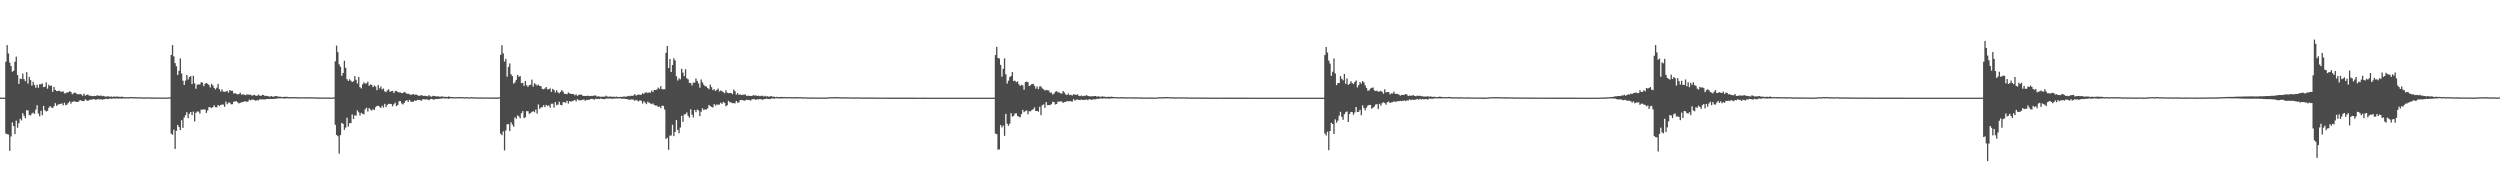 <?xml version="1.0" encoding="UTF-8"?>
<svg xmlns="http://www.w3.org/2000/svg" width="1920" height="150">
  <path d="M0 75.000h1v1.000H0zM1 75.000h1v1.000H1zM2 75.000h1v1.000H2zM3 75.000h1v1.000H3zM4 47.390h1v55.162H4zM5 34.600h1v68.490H5zM6 41.064h1v62.308H6zM7 48.086h1v67.787H7zM8 50.670h1v54.172H8zM9 55.100h1v38.946H9zM10 54.372h1v42.440H10zM11 47.393h1v55.568H11zM12 43.499h1v49.124H12zM13 57.524h1v40.572H13zM14 64.398h1v30.257H14zM15 60.386h1v30.850H15zM16 60.701h1v31.750H16zM17 56.514h1v30.410H17zM18 60.812h1v28.077H18zM19 62.373h1v28.380H19zM20 55.385h1v29.273H20zM21 64.190h1v20.592H21zM22 59.029h1v29.346H22zM23 61.491h1v27.161H23zM24 65.794h1v21.397H24zM25 62.752h1v23.776H25zM26 65.239h1v22.275H26zM27 67.397h1v16.775H27zM28 65.069h1v15.785H28zM29 67.379h1v19.800H29zM30 64.644h1v24.656H30zM31 64.741h1v20.346H31zM32 64.077h1v24.425H32zM33 66.930h1v14.389H33zM34 66.588h1v18.102H34zM35 63.272h1v22.388H35zM36 68.119h1v17.004H36zM37 65.091h1v17.662H37zM38 65.986h1v15.460H38zM39 65.760h1v16.763H39zM40 70.478h1v12.526H40zM41 66.751h1v14.760H41zM42 69.049h1v10.155H42zM43 69.961h1v11.346H43zM44 69.915h1v10.476H44zM45 69.605h1v10.421H45zM46 70.311h1v9.472H46zM47 70.453h1v8.962H47zM48 70.115h1v10.803H48zM49 71.721h1v7.058H49zM50 71.633h1v9.211H50zM51 70.916h1v9.401H51zM52 70.904h1v8.089H52zM53 70.051h1v7.755H53zM54 70.662h1v8.930H54zM55 72.421h1v5.791H55zM56 71.607h1v6.301H56zM57 71.010h1v6.888H57zM58 71.730h1v6.534H58zM59 72.297h1v5.978H59zM60 72.469h1v5.515H60zM61 72.104h1v4.820H61zM62 72.616h1v4.678H62zM63 73.517h1v4.093H63zM64 71.957h1v5.711H64zM65 73.474h1v2.823H65zM66 72.890h1v4.122H66zM67 72.546h1v4.980H67zM68 73.481h1v3.309H68zM69 73.487h1v3.075H69zM70 73.801h1v2.734H70zM71 73.830h1v2.293H71zM72 73.609h1v2.651H72zM73 73.764h1v2.872H73zM74 73.291h1v3.149H74zM75 73.356h1v2.657H75zM76 73.676h1v2.770H76zM77 73.286h1v2.840H77zM78 73.885h1v2.775H78zM79 73.627h1v2.628H79zM80 74.052h1v2.110H80zM81 74.243h1v1.513H81zM82 73.908h1v2.233H82zM83 74.035h1v1.956H83zM84 74.290h1v1.324H84zM85 74.163h1v1.699H85zM86 74.394h1v1.255H86zM87 74.026h1v1.566H87zM88 74.351h1v1.470H88zM89 74.126h1v1.392H89zM90 74.179h1v1.543H90zM91 74.330h1v1.352H91zM92 74.452h1v1.218H92zM93 74.133h1v1.569H93zM94 74.478h1v1.145H94zM95 74.561h1v1.000H95zM96 74.734h1v1.000H96zM97 74.595h1v1.000H97zM98 74.719h1v1.000H98zM99 74.569h1v1.000H99zM100 74.446h1v1.055H100zM101 74.525h1v1.000H101zM102 74.620h1v1.000H102zM103 74.620h1v1.000H103zM104 74.613h1v1.000H104zM105 74.726h1v1.000H105zM106 74.675h1v1.000H106zM107 74.663h1v1.000H107zM108 74.684h1v1.000H108zM109 74.755h1v1.000H109zM110 74.862h1v1.000H110zM111 74.759h1v1.000H111zM112 74.747h1v1.000H112zM113 74.811h1v1.000H113zM114 74.697h1v1.000H114zM115 74.871h1v1.000H115zM116 74.833h1v1.000H116zM117 74.863h1v1.000H117zM118 74.873h1v1.000H118zM119 74.881h1v1.000H119zM120 74.868h1v1.000H120zM121 74.790h1v1.000H121zM122 74.879h1v1.000H122zM123 74.859h1v1.000H123zM124 74.904h1v1.000H124zM125 74.877h1v1.000H125zM126 74.881h1v1.000H126zM127 74.908h1v1.000H127zM128 74.890h1v1.000H128zM129 74.830h1v1.000H129zM130 74.720h1v1.000H130zM131 42.176h1v60.454H131zM132 34.596h1v68.945H132zM133 43.238h1v56.355H133zM134 48.490h1v65.900H134zM135 50.874h1v49.587H135zM136 57.543h1v38.404H136zM137 54.337h1v43.254H137zM138 44.792h1v55.059H138zM139 56.433h1v35.891H139zM140 61.929h1v36.276H140zM141 65.206h1v25.058H141zM142 61.919h1v26.562H142zM143 57.525h1v28.654H143zM144 61.013h1v29.785H144zM145 59.015h1v28.334H145zM146 58.440h1v27.568H146zM147 64.604h1v23.894H147zM148 58.194h1v27.539H148zM149 63.955h1v29.327H149zM150 68.163h1v18.454H150zM151 65.016h1v20.589H151zM152 64.843h1v20.851H152zM153 64.933h1v22.294H153zM154 63.186h1v21.021H154zM155 63.451h1v20.796H155zM156 66.205h1v17.757H156zM157 64.399h1v19.723H157zM158 63.741h1v22.950H158zM159 64.300h1v20.534H159zM160 65.273h1v16.941H160zM161 67.141h1v15.364H161zM162 64.340h1v18.683H162zM163 65.592h1v16.684H163zM164 67.460h1v13.430H164zM165 68.664h1v13.717H165zM166 67.341h1v15.075H166zM167 64.433h1v16.160H167zM168 68.423h1v13.039H168zM169 70.233h1v10.390H169zM170 68.647h1v11.644H170zM171 70.329h1v10.017H171zM172 70.521h1v11.575H172zM173 70.368h1v7.666H173zM174 69.749h1v10.327H174zM175 71.118h1v7.782H175zM176 69.128h1v9.617H176zM177 69.798h1v10.319H177zM178 69.732h1v10.308H178zM179 71.785h1v6.349H179zM180 71.582h1v6.326H180zM181 72.014h1v5.702H181zM182 72.479h1v6.072H182zM183 72.234h1v7.210H183zM184 71.223h1v7.783H184zM185 72.759h1v5.805H185zM186 72.385h1v6.060H186zM187 72.721h1v5.198H187zM188 73.124h1v4.676H188zM189 72.567h1v5.592H189zM190 72.615h1v5.373H190zM191 72.739h1v3.768H191zM192 72.636h1v4.492H192zM193 73.518h1v2.907H193zM194 73.072h1v3.495H194zM195 72.878h1v4.070H195zM196 73.533h1v3.858H196zM197 73.560h1v3.307H197zM198 72.640h1v4.479H198zM199 73.432h1v2.758H199zM200 73.649h1v2.717H200zM201 72.841h1v3.513H201zM202 72.972h1v3.346H202zM203 73.767h1v2.613H203zM204 73.588h1v2.556H204zM205 73.762h1v2.254H205zM206 74.026h1v2.108H206zM207 74.182h1v1.678H207zM208 73.736h1v2.371H208zM209 74.303h1v1.721H209zM210 74.142h1v1.795H210zM211 73.852h1v1.958H211zM212 73.752h1v2.007H212zM213 74.228h1v1.355H213zM214 74.252h1v1.273H214zM215 74.277h1v1.302H215zM216 74.462h1v1.003H216zM217 74.503h1v1.000H217zM218 74.334h1v1.451H218zM219 74.327h1v1.195H219zM220 74.339h1v1.201H220zM221 74.563h1v1.000H221zM222 74.660h1v1.000H222zM223 74.615h1v1.000H223zM224 74.621h1v1.000H224zM225 74.504h1v1.000H225zM226 74.554h1v1.000H226zM227 74.604h1v1.000H227zM228 74.664h1v1.000H228zM229 74.608h1v1.000H229zM230 74.790h1v1.000H230zM231 74.613h1v1.000H231zM232 74.693h1v1.000H232zM233 74.627h1v1.000H233zM234 74.707h1v1.000H234zM235 74.653h1v1.000H235zM236 74.652h1v1.000H236zM237 74.675h1v1.000H237zM238 74.700h1v1.000H238zM239 74.756h1v1.000H239zM240 74.741h1v1.000H240zM241 74.733h1v1.000H241zM242 74.808h1v1.000H242zM243 74.772h1v1.000H243zM244 74.866h1v1.000H244zM245 74.825h1v1.000H245zM246 74.874h1v1.000H246zM247 74.851h1v1.000H247zM248 74.879h1v1.000H248zM249 74.879h1v1.000H249zM250 74.878h1v1.000H250zM251 74.879h1v1.000H251zM252 74.847h1v1.000H252zM253 74.877h1v1.000H253zM254 74.937h1v1.000H254zM255 74.889h1v1.000H255zM256 74.702h1v1.000H256zM257 47.029h1v48.821H257zM258 35.024h1v68.588H258zM259 40.035h1v64.560H259zM260 49.455h1v68.587H260zM261 51.227h1v52.565H261zM262 58.195h1v36.237H262zM263 56.082h1v39.094H263zM264 46.647h1v53.099H264zM265 52.095h1v45.897H265zM266 60.839h1v29.605H266zM267 62.084h1v35.190H267zM268 60.936h1v33.611H268zM269 61.969h1v32.631H269zM270 63.040h1v24.855H270zM271 62.353h1v29.023H271zM272 58.447h1v30.119H272zM273 61.263h1v27.594H273zM274 64.081h1v20.702H274zM275 59.098h1v27.190H275zM276 66.958h1v21.784H276zM277 67.880h1v18.734H277zM278 64.754h1v22.648H278zM279 63.184h1v24.648H279zM280 64.200h1v19.702H280zM281 63.995h1v18.758H281zM282 62.695h1v22.962H282zM283 65.902h1v17.072H283zM284 64.837h1v19.332H284zM285 65.163h1v19.770H285zM286 66.905h1v16.898H286zM287 65.671h1v18.931H287zM288 66.505h1v15.881H288zM289 69.275h1v12.153H289zM290 65.355h1v15.834H290zM291 67.883h1v14.072H291zM292 66.468h1v16.547H292zM293 68.708h1v12.536H293zM294 67.948h1v14.652H294zM295 70.184h1v9.594H295zM296 70.702h1v11.504H296zM297 69.317h1v11.204H297zM298 68.598h1v11.123H298zM299 70.500h1v9.286H299zM300 69.984h1v9.933H300zM301 69.858h1v11.785H301zM302 71.543h1v8.535H302zM303 69.968h1v8.821H303zM304 69.790h1v11.706H304zM305 70.670h1v9.981H305zM306 70.966h1v6.734H306zM307 71.008h1v6.673H307zM308 71.503h1v7.978H308zM309 71.433h1v8.810H309zM310 70.548h1v8.486H310zM311 71.107h1v6.401H311zM312 72.087h1v4.806H312zM313 71.876h1v6.387H313zM314 72.403h1v4.222H314zM315 72.880h1v5.206H315zM316 72.573h1v5.590H316zM317 72.241h1v5.877H317zM318 72.917h1v4.263H318zM319 72.516h1v4.954H319zM320 72.998h1v3.772H320zM321 73.556h1v3.204H321zM322 73.491h1v3.216H322zM323 73.058h1v4.429H323zM324 73.313h1v3.114H324zM325 73.708h1v2.389H325zM326 73.530h1v3.023H326zM327 73.760h1v2.400H327zM328 73.955h1v2.599H328zM329 73.076h1v3.802H329zM330 73.960h1v2.216H330zM331 74.256h1v1.692H331zM332 73.595h1v2.737H332zM333 73.763h1v2.740H333zM334 73.868h1v2.205H334zM335 74.114h1v1.919H335zM336 73.885h1v2.102H336zM337 74.242h1v1.651H337zM338 74.254h1v1.516H338zM339 73.931h1v1.665H339zM340 74.342h1v1.201H340zM341 74.287h1v1.338H341zM342 74.377h1v1.257H342zM343 74.446h1v1.138H343zM344 74.081h1v1.825H344zM345 74.304h1v1.196H345zM346 74.540h1v1.043H346zM347 74.471h1v1.030H347zM348 74.604h1v1.000H348zM349 74.634h1v1.000H349zM350 74.578h1v1.000H350zM351 74.565h1v1.000H351zM352 74.573h1v1.000H352zM353 74.492h1v1.046H353zM354 74.601h1v1.000H354zM355 74.525h1v1.000H355zM356 74.838h1v1.000H356zM357 74.572h1v1.000H357zM358 74.632h1v1.000H358zM359 74.795h1v1.000H359zM360 74.744h1v1.000H360zM361 74.596h1v1.000H361zM362 74.597h1v1.000H362zM363 74.739h1v1.000H363zM364 74.761h1v1.000H364zM365 74.800h1v1.000H365zM366 74.757h1v1.000H366zM367 74.837h1v1.000H367zM368 74.795h1v1.000H368zM369 74.817h1v1.000H369zM370 74.854h1v1.000H370zM371 74.829h1v1.000H371zM372 74.889h1v1.000H372zM373 74.792h1v1.000H373zM374 74.799h1v1.000H374zM375 74.885h1v1.000H375zM376 74.863h1v1.000H376zM377 74.899h1v1.000H377zM378 74.915h1v1.000H378zM379 74.876h1v1.000H379zM380 74.875h1v1.000H380zM381 74.911h1v1.000H381zM382 74.819h1v1.000H382zM383 74.697h1v1.000H383zM384 42.154h1v60.439H384zM385 34.728h1v69.090H385zM386 40.996h1v59.888H386zM387 47.257h1v68.299H387zM388 45.146h1v55.026H388zM389 58.866h1v36.551H389zM390 51.410h1v43.943H390zM391 48.706h1v52.003H391zM392 57.049h1v36.901H392zM393 58.400h1v37.289H393zM394 64.219h1v33.113H394zM395 63.246h1v26.851H395zM396 61.358h1v29.916H396zM397 57.607h1v31.038H397zM398 58.913h1v30.507H398zM399 58.458h1v32.381H399zM400 63.862h1v23.127H400zM401 63.571h1v21.784H401zM402 65.929h1v24.782H402zM403 62.146h1v27.900H403zM404 65.446h1v19.935H404zM405 66.711h1v18.705H405zM406 65.401h1v22.024H406zM407 65.096h1v21.786H407zM408 61.133h1v24.833H408zM409 66.519h1v18.836H409zM410 63.911h1v22.317H410zM411 64.815h1v19.384H411zM412 65.706h1v21.549H412zM413 64.956h1v15.252H413zM414 66.037h1v17.524H414zM415 66.178h1v16.361H415zM416 68.300h1v13.966H416zM417 68.615h1v12.164H417zM418 67.865h1v14.433H418zM419 66.810h1v13.723H419zM420 68.606h1v12.855H420zM421 68.528h1v12.298H421zM422 67.820h1v14.884H422zM423 70.596h1v9.082H423zM424 68.214h1v11.427H424zM425 69.177h1v13.448H425zM426 71.015h1v7.369H426zM427 69.259h1v11.524H427zM428 70.907h1v9.428H428zM429 71.685h1v6.466H429zM430 70.550h1v9.970H430zM431 69.271h1v11.625H431zM432 70.368h1v8.174H432zM433 72.039h1v6.411H433zM434 72.152h1v6.821H434zM435 72.336h1v5.069H435zM436 70.988h1v8.569H436zM437 71.665h1v5.997H437zM438 72.117h1v5.954H438zM439 72.121h1v5.604H439zM440 72.316h1v5.008H440zM441 73.223h1v3.532H441zM442 72.441h1v5.466H442zM443 73.637h1v2.537H443zM444 72.850h1v4.162H444zM445 72.599h1v4.479H445zM446 72.698h1v4.195H446zM447 73.424h1v3.135H447zM448 73.745h1v2.774H448zM449 73.613h1v3.803H449zM450 73.737h1v2.937H450zM451 73.426h1v3.344H451zM452 73.764h1v2.901H452zM453 73.693h1v2.405H453zM454 73.596h1v2.346H454zM455 73.628h1v2.526H455zM456 73.332h1v3.171H456zM457 73.311h1v2.530H457zM458 74.165h1v1.920H458zM459 73.935h1v1.956H459zM460 74.111h1v1.930H460zM461 74.340h1v1.290H461zM462 74.231h1v1.775H462zM463 74.234h1v1.916H463zM464 74.246h1v1.899H464zM465 73.478h1v2.210H465zM466 74.119h1v1.550H466zM467 74.282h1v1.422H467zM468 74.084h1v1.551H468zM469 74.224h1v1.585H469zM470 74.368h1v1.391H470zM471 74.231h1v1.494H471zM472 74.417h1v1.225H472zM473 74.211h1v1.408H473zM474 74.446h1v1.119H474zM475 74.475h1v1.114H475zM476 74.326h1v1.185H476zM477 74.479h1v1.476H477zM478 74.171h1v1.617H478zM479 74.153h1v1.677H479zM480 74.283h1v1.684H480zM481 74.046h1v1.985H481zM482 73.643h1v2.798H482zM483 73.914h1v2.663H483zM484 73.464h1v2.935H484zM485 73.685h1v2.764H485zM486 73.319h1v3.161H486zM487 72.319h1v5.132H487zM488 73.427h1v3.250H488zM489 72.839h1v4.425H489zM490 72.570h1v5.330H490zM491 72.869h1v4.110H491zM492 72.775h1v4.631H492zM493 71.625h1v7.947H493zM494 72.100h1v5.744H494zM495 71.109h1v7.724H495zM496 70.900h1v9.053H496zM497 71.480h1v6.600H497zM498 70.905h1v7.966H498zM499 71.221h1v8.237H499zM500 69.519h1v10.513H500zM501 70.684h1v8.717H501zM502 69.072h1v11.562H502zM503 69.156h1v11.891H503zM504 68.787h1v12.328H504zM505 67.267h1v14.928H505zM506 68.238h1v13.536H506zM507 66.167h1v16.937H507zM508 68.512h1v12.674H508zM509 68.583h1v12.722H509zM510 68.524h1v15.584H510zM511 40.627h1v66.016H511zM512 35.328h1v70.481H512zM513 52.283h1v62.787H513zM514 45.310h1v58.894H514zM515 55.326h1v48.703H515zM516 49.902h1v45.888H516zM517 44.818h1v59.716H517zM518 46.371h1v54.960H518zM519 58.544h1v33.678H519zM520 61.849h1v37.952H520zM521 60.173h1v42.190H521zM522 60.925h1v36.996H522zM523 52.798h1v36.212H523zM524 55.740h1v37.829H524zM525 58.465h1v29.538H525zM526 53.203h1v34.387H526zM527 60.167h1v26.230H527zM528 60.954h1v28.102H528zM529 63.632h1v26.763H529zM530 63.811h1v20.169H530zM531 65.571h1v22.469H531zM532 63.423h1v26.804H532zM533 63.513h1v20.959H533zM534 60.212h1v25.972H534zM535 62.176h1v21.974H535zM536 64.053h1v20.779H536zM537 67.328h1v21.875H537zM538 61.004h1v24.856H538zM539 63.209h1v19.914H539zM540 65.018h1v19.491H540zM541 66.222h1v17.772H541zM542 66.330h1v17.793H542zM543 67.532h1v15.741H543zM544 68.542h1v12.067H544zM545 64.952h1v16.534H545zM546 66.926h1v15.218H546zM547 69.204h1v13.355H547zM548 68.392h1v11.516H548zM549 69.891h1v11.283H549zM550 69.017h1v11.226H550zM551 68.015h1v12.441H551zM552 70.318h1v10.031H552zM553 69.487h1v9.414H553zM554 69.974h1v9.789H554zM555 70.751h1v7.568H555zM556 71.633h1v7.373H556zM557 69.381h1v12.227H557zM558 71.126h1v9.674H558zM559 71.633h1v5.857H559zM560 71.310h1v7.243H560zM561 71.400h1v7.171H561zM562 72.331h1v6.902H562zM563 68.743h1v10.519H563zM564 70.060h1v9.280H564zM565 72.641h1v4.868H565zM566 71.474h1v7.454H566zM567 72.865h1v5.690H567zM568 72.465h1v4.387H568zM569 72.995h1v3.928H569zM570 72.772h1v4.074H570zM571 72.649h1v4.783H571zM572 72.565h1v4.470H572zM573 73.737h1v2.857H573zM574 73.357h1v3.423H574zM575 73.606h1v3.258H575zM576 73.671h1v3.592H576zM577 73.694h1v2.640H577zM578 73.111h1v3.044H578zM579 73.295h1v2.848H579zM580 73.206h1v3.571H580zM581 73.714h1v2.445H581zM582 73.462h1v2.946H582zM583 73.866h1v2.224H583zM584 73.572h1v2.597H584zM585 73.521h1v3.104H585zM586 74.149h1v2.113H586zM587 73.532h1v2.596H587zM588 74.132h1v1.602H588zM589 73.877h1v2.089H589zM590 74.355h1v1.735H590zM591 73.907h1v2.214H591zM592 73.805h1v1.771H592zM593 74.291h1v1.368H593zM594 74.201h1v1.579H594zM595 74.589h1v1.000H595zM596 74.348h1v1.138H596zM597 74.622h1v1.000H597zM598 74.484h1v1.133H598zM599 74.477h1v1.105H599zM600 74.415h1v1.204H600zM601 74.557h1v1.000H601zM602 74.435h1v1.000H602zM603 74.604h1v1.000H603zM604 74.574h1v1.000H604zM605 74.535h1v1.000H605zM606 74.619h1v1.000H606zM607 74.576h1v1.000H607zM608 74.676h1v1.000H608zM609 74.618h1v1.000H609zM610 74.669h1v1.000H610zM611 74.500h1v1.000H611zM612 74.610h1v1.000H612zM613 74.598h1v1.000H613zM614 74.630h1v1.000H614zM615 74.535h1v1.000H615zM616 74.806h1v1.000H616zM617 74.739h1v1.000H617zM618 74.699h1v1.000H618zM619 74.782h1v1.000H619zM620 74.813h1v1.000H620zM621 74.838h1v1.000H621zM622 74.832h1v1.000H622zM623 74.812h1v1.000H623zM624 74.859h1v1.000H624zM625 74.830h1v1.000H625zM626 74.841h1v1.000H626zM627 74.914h1v1.000H627zM628 74.852h1v1.000H628zM629 74.881h1v1.000H629zM630 74.872h1v1.000H630zM631 74.924h1v1.000H631zM632 74.897h1v1.000H632zM633 74.855h1v1.000H633zM634 74.894h1v1.000H634zM635 74.871h1v1.000H635zM636 74.741h1v1.000H636zM637 74.563h1v1.000H637zM638 74.680h1v1.000H638zM639 74.628h1v1.000H639zM640 74.619h1v1.000H640zM641 74.559h1v1.000H641zM642 74.559h1v1.000H642zM643 74.615h1v1.000H643zM644 74.600h1v1.000H644zM645 74.722h1v1.000H645zM646 74.712h1v1.000H646zM647 74.730h1v1.000H647zM648 74.598h1v1.000H648zM649 74.767h1v1.000H649zM650 74.675h1v1.000H650zM651 74.781h1v1.000H651zM652 74.736h1v1.000H652zM653 74.799h1v1.000H653zM654 74.719h1v1.000H654zM655 74.859h1v1.000H655zM656 74.840h1v1.000H656zM657 74.827h1v1.000H657zM658 74.734h1v1.000H658zM659 74.777h1v1.000H659zM660 74.860h1v1.000H660zM661 74.872h1v1.000H661zM662 74.831h1v1.000H662zM663 74.875h1v1.000H663zM664 74.859h1v1.000H664zM665 74.863h1v1.000H665zM666 74.870h1v1.000H666zM667 74.859h1v1.000H667zM668 74.896h1v1.000H668zM669 74.862h1v1.000H669zM670 74.860h1v1.000H670zM671 74.894h1v1.000H671zM672 74.944h1v1.000H672zM673 74.913h1v1.000H673zM674 74.899h1v1.000H674zM675 74.938h1v1.000H675zM676 74.935h1v1.000H676zM677 74.936h1v1.000H677zM678 74.941h1v1.000H678zM679 74.901h1v1.000H679zM680 74.943h1v1.000H680zM681 74.929h1v1.000H681zM682 74.960h1v1.000H682zM683 74.956h1v1.000H683zM684 74.946h1v1.000H684zM685 74.968h1v1.000H685zM686 74.961h1v1.000H686zM687 74.965h1v1.000H687zM688 74.971h1v1.000H688zM689 74.966h1v1.000H689zM690 74.967h1v1.000H690zM691 74.960h1v1.000H691zM692 74.968h1v1.000H692zM693 74.954h1v1.000H693zM694 74.968h1v1.000H694zM695 74.973h1v1.000H695zM696 74.975h1v1.000H696zM697 74.972h1v1.000H697zM698 74.980h1v1.000H698zM699 74.976h1v1.000H699zM700 74.976h1v1.000H700zM701 74.981h1v1.000H701zM702 74.984h1v1.000H702zM703 74.985h1v1.000H703zM704 74.988h1v1.000H704zM705 74.984h1v1.000H705zM706 74.988h1v1.000H706zM707 74.990h1v1.000H707zM708 74.981h1v1.000H708zM709 74.981h1v1.000H709zM710 74.987h1v1.000H710zM711 74.984h1v1.000H711zM712 74.989h1v1.000H712zM713 74.989h1v1.000H713zM714 74.989h1v1.000H714zM715 74.993h1v1.000H715zM716 74.995h1v1.000H716zM717 74.992h1v1.000H717zM718 74.993h1v1.000H718zM719 74.995h1v1.000H719zM720 74.994h1v1.000H720zM721 74.989h1v1.000H721zM722 74.993h1v1.000H722zM723 74.990h1v1.000H723zM724 74.993h1v1.000H724zM725 74.994h1v1.000H725zM726 74.994h1v1.000H726zM727 74.994h1v1.000H727zM728 74.995h1v1.000H728zM729 74.995h1v1.000H729zM730 74.997h1v1.000H730zM731 74.996h1v1.000H731zM732 74.996h1v1.000H732zM733 74.997h1v1.000H733zM734 74.996h1v1.000H734zM735 74.995h1v1.000H735zM736 74.997h1v1.000H736zM737 74.996h1v1.000H737zM738 74.996h1v1.000H738zM739 74.996h1v1.000H739zM740 74.998h1v1.000H740zM741 74.997h1v1.000H741zM742 74.998h1v1.000H742zM743 74.998h1v1.000H743zM744 74.996h1v1.000H744zM745 74.998h1v1.000H745zM746 74.999h1v1.000H746zM747 74.998h1v1.000H747zM748 74.998h1v1.000H748zM749 74.999h1v1.000H749zM750 74.998h1v1.000H750zM751 74.999h1v1.000H751zM752 74.999h1v1.000H752zM753 74.999h1v1.000H753zM754 74.998h1v1.000H754zM755 74.998h1v1.000H755zM756 74.998h1v1.000H756zM757 74.999h1v1.000H757zM758 74.999h1v1.000H758zM759 74.999h1v1.000H759zM760 74.999h1v1.000H760zM761 74.999h1v1.000H761zM762 74.999h1v1.000H762zM763 74.999h1v1.000H763zM764 42.282h1v60.269H764zM765 36.011h1v67.055H765zM766 44.470h1v70.496H766zM767 44.969h1v69.764H767zM768 49.833h1v46.259H768zM769 58.887h1v38.999H769zM770 52.859h1v43.617H770zM771 44.823h1v59.524H771zM772 57.069h1v30.360H772zM773 64.142h1v30.884H773zM774 61.930h1v34.681H774zM775 59.181h1v35.813H775zM776 58.294h1v28.613H776zM777 55.328h1v34.213H777zM778 62.257h1v26.789H778zM779 61.890h1v25.371H779zM780 63.058h1v23.939H780zM781 62.532h1v26.534H781zM782 64.687h1v24.903H782zM783 65.965h1v24.194H783zM784 65.141h1v22.502H784zM785 65.646h1v18.731H785zM786 68.924h1v17.209H786zM787 63.077h1v22.215H787zM788 62.624h1v22.145H788zM789 63.170h1v24.579H789zM790 66.080h1v19.345H790zM791 65.424h1v20.075H791zM792 64.456h1v20.019H792zM793 64.431h1v19.496H793zM794 65.890h1v16.611H794zM795 68.114h1v17.124H795zM796 66.409h1v18.818H796zM797 68.448h1v17.303H797zM798 66.399h1v15.603H798zM799 66.314h1v22.097H799zM800 67.901h1v12.964H800zM801 68.564h1v11.630H801zM802 69.532h1v13.288H802zM803 68.995h1v9.420H803zM804 69.349h1v11.444H804zM805 69.518h1v11.176H805zM806 71.158h1v9.594H806zM807 71.065h1v8.887H807zM808 72.608h1v5.572H808zM809 71.869h1v6.589H809zM810 70.472h1v9.766H810zM811 70.047h1v9.862H811zM812 70.835h1v7.187H812zM813 70.973h1v7.209H813zM814 71.663h1v6.115H814zM815 71.908h1v6.120H815zM816 69.875h1v9.195H816zM817 71.017h1v7.301H817zM818 72.543h1v5.735H818zM819 72.956h1v4.494H819zM820 71.793h1v6.134H820zM821 73.061h1v4.501H821zM822 72.759h1v5.065H822zM823 73.345h1v4.715H823zM824 72.366h1v3.851H824zM825 72.672h1v4.619H825zM826 72.853h1v3.723H826zM827 72.503h1v3.896H827zM828 73.506h1v3.222H828zM829 73.827h1v3.062H829zM830 73.393h1v3.015H830zM831 73.856h1v2.963H831zM832 73.569h1v3.120H832zM833 73.574h1v3.079H833zM834 73.075h1v3.311H834zM835 73.613h1v3.329H835zM836 73.875h1v2.248H836zM837 74.019h1v2.348H837zM838 73.916h1v2.808H838zM839 73.943h1v2.259H839zM840 73.731h1v2.603H840zM841 73.707h1v2.545H841zM842 74.279h1v1.547H842zM843 73.941h1v2.070H843zM844 74.200h1v1.490H844zM845 74.359h1v1.253H845zM846 73.992h1v1.774H846zM847 74.179h1v1.449H847zM848 74.317h1v1.233H848zM849 74.412h1v1.251H849zM850 74.424h1v1.193H850zM851 74.228h1v1.572H851zM852 74.477h1v1.239H852zM853 74.176h1v1.380H853zM854 74.401h1v1.158H854zM855 74.492h1v1.000H855zM856 74.471h1v1.000H856zM857 74.614h1v1.000H857zM858 74.639h1v1.000H858zM859 74.685h1v1.000H859zM860 74.672h1v1.000H860zM861 74.519h1v1.000H861zM862 74.670h1v1.000H862zM863 74.643h1v1.000H863zM864 74.685h1v1.000H864zM865 74.766h1v1.000H865zM866 74.638h1v1.000H866zM867 74.743h1v1.000H867zM868 74.696h1v1.000H868zM869 74.676h1v1.000H869zM870 74.811h1v1.000H870zM871 74.708h1v1.000H871zM872 74.669h1v1.000H872zM873 74.729h1v1.000H873zM874 74.799h1v1.000H874zM875 74.823h1v1.000H875zM876 74.820h1v1.000H876zM877 74.803h1v1.000H877zM878 74.903h1v1.000H878zM879 74.870h1v1.000H879zM880 74.889h1v1.000H880zM881 74.887h1v1.000H881zM882 74.873h1v1.000H882zM883 74.872h1v1.000H883zM884 74.866h1v1.000H884zM885 74.905h1v1.000H885zM886 74.890h1v1.000H886zM887 74.898h1v1.000H887zM888 74.901h1v1.000H888zM889 74.707h1v1.000H889zM890 74.606h1v1.000H890zM891 74.662h1v1.000H891zM892 74.617h1v1.000H892zM893 74.656h1v1.000H893zM894 74.598h1v1.000H894zM895 74.506h1v1.000H895zM896 74.519h1v1.000H896zM897 74.576h1v1.000H897zM898 74.577h1v1.000H898zM899 74.747h1v1.000H899zM900 74.662h1v1.000H900zM901 74.649h1v1.000H901zM902 74.816h1v1.000H902zM903 74.834h1v1.000H903zM904 74.632h1v1.000H904zM905 74.699h1v1.000H905zM906 74.798h1v1.000H906zM907 74.719h1v1.000H907zM908 74.730h1v1.000H908zM909 74.797h1v1.000H909zM910 74.811h1v1.000H910zM911 74.709h1v1.000H911zM912 74.791h1v1.000H912zM913 74.889h1v1.000H913zM914 74.868h1v1.000H914zM915 74.822h1v1.000H915zM916 74.935h1v1.000H916zM917 74.888h1v1.000H917zM918 74.874h1v1.000H918zM919 74.923h1v1.000H919zM920 74.850h1v1.000H920zM921 74.841h1v1.000H921zM922 74.927h1v1.000H922zM923 74.901h1v1.000H923zM924 74.874h1v1.000H924zM925 74.910h1v1.000H925zM926 74.920h1v1.000H926zM927 74.908h1v1.000H927zM928 74.939h1v1.000H928zM929 74.942h1v1.000H929zM930 74.928h1v1.000H930zM931 74.935h1v1.000H931zM932 74.907h1v1.000H932zM933 74.938h1v1.000H933zM934 74.958h1v1.000H934zM935 74.959h1v1.000H935zM936 74.941h1v1.000H936zM937 74.949h1v1.000H937zM938 74.956h1v1.000H938zM939 74.960h1v1.000H939zM940 74.952h1v1.000H940zM941 74.966h1v1.000H941zM942 74.962h1v1.000H942zM943 74.970h1v1.000H943zM944 74.960h1v1.000H944zM945 74.968h1v1.000H945zM946 74.965h1v1.000H946zM947 74.984h1v1.000H947zM948 74.967h1v1.000H948zM949 74.976h1v1.000H949zM950 74.968h1v1.000H950zM951 74.983h1v1.000H951zM952 74.975h1v1.000H952zM953 74.973h1v1.000H953zM954 74.967h1v1.000H954zM955 74.967h1v1.000H955zM956 74.984h1v1.000H956zM957 74.979h1v1.000H957zM958 74.986h1v1.000H958zM959 74.984h1v1.000H959zM960 74.989h1v1.000H960zM961 74.984h1v1.000H961zM962 74.987h1v1.000H962zM963 74.980h1v1.000H963zM964 74.984h1v1.000H964zM965 74.987h1v1.000H965zM966 74.990h1v1.000H966zM967 74.991h1v1.000H967zM968 74.985h1v1.000H968zM969 74.987h1v1.000H969zM970 74.989h1v1.000H970zM971 74.995h1v1.000H971zM972 74.991h1v1.000H972zM973 74.992h1v1.000H973zM974 74.993h1v1.000H974zM975 74.995h1v1.000H975zM976 74.995h1v1.000H976zM977 74.994h1v1.000H977zM978 74.995h1v1.000H978zM979 74.995h1v1.000H979zM980 74.994h1v1.000H980zM981 74.996h1v1.000H981zM982 74.996h1v1.000H982zM983 74.996h1v1.000H983zM984 74.995h1v1.000H984zM985 74.996h1v1.000H985zM986 74.996h1v1.000H986zM987 74.996h1v1.000H987zM988 74.996h1v1.000H988zM989 74.997h1v1.000H989zM990 74.996h1v1.000H990zM991 74.997h1v1.000H991zM992 74.997h1v1.000H992zM993 74.998h1v1.000H993zM994 74.996h1v1.000H994zM995 74.998h1v1.000H995zM996 74.997h1v1.000H996zM997 74.998h1v1.000H997zM998 74.998h1v1.000H998zM999 74.997h1v1.000H999zM1000 74.998h1v1.000H1000zM1001 74.998h1v1.000H1001zM1002 74.998h1v1.000H1002zM1003 74.998h1v1.000H1003zM1004 74.999h1v1.000H1004zM1005 74.999h1v1.000H1005zM1006 74.998h1v1.000H1006zM1007 74.999h1v1.000H1007zM1008 74.998h1v1.000H1008zM1009 74.999h1v1.000H1009zM1010 74.999h1v1.000H1010zM1011 74.999h1v1.000H1011zM1012 74.999h1v1.000H1012zM1013 74.999h1v1.000H1013zM1014 74.999h1v1.000H1014zM1015 74.999h1v1.000H1015zM1016 74.999h1v1.000H1016zM1017 42.283h1v60.268H1017zM1018 36.101h1v67.927H1018zM1019 40.334h1v60.846H1019zM1020 46.516h1v68.826H1020zM1021 48.841h1v51.794H1021zM1022 58.278h1v36.047H1022zM1023 55.083h1v40.155H1023zM1024 44.891h1v58.044H1024zM1025 56.410h1v35.268H1025zM1026 65.458h1v28.738H1026zM1027 63.839h1v28.827H1027zM1028 63.699h1v25.184H1028zM1029 58.397h1v27.448H1029zM1030 60.490h1v29.276H1030zM1031 61.698h1v30.284H1031zM1032 56.832h1v30.966H1032zM1033 64.359h1v21.797H1033zM1034 60.258h1v25.358H1034zM1035 65.140h1v28.499H1035zM1036 64.371h1v23.243H1036zM1037 62.355h1v23.626H1037zM1038 63.782h1v22.369H1038zM1039 64.569h1v23.622H1039zM1040 62.944h1v23.416H1040zM1041 61.810h1v20.370H1041zM1042 67.122h1v18.929H1042zM1043 65.390h1v20.461H1043zM1044 63.002h1v21.397H1044zM1045 64.220h1v24.311H1045zM1046 62.273h1v18.678H1046zM1047 63.299h1v19.668H1047zM1048 65.595h1v19.206H1048zM1049 67.514h1v15.181H1049zM1050 69.674h1v11.419H1050zM1051 69.428h1v11.174H1051zM1052 68.055h1v12.541H1052zM1053 67.466h1v15.966H1053zM1054 67.165h1v15.550H1054zM1055 69.396h1v12.407H1055zM1056 69.935h1v10.338H1056zM1057 69.623h1v10.333H1057zM1058 70.460h1v13.348H1058zM1059 70.206h1v9.538H1059zM1060 69.747h1v11.373H1060zM1061 70.547h1v8.649H1061zM1062 71.972h1v6.477H1062zM1063 68.581h1v10.605H1063zM1064 70.931h1v9.496H1064zM1065 70.727h1v7.805H1065zM1066 70.674h1v7.370H1066zM1067 72.511h1v6.596H1067zM1068 71.710h1v6.918H1068zM1069 71.829h1v6.727H1069zM1070 70.357h1v7.459H1070zM1071 72.018h1v6.202H1071zM1072 72.113h1v5.851H1072zM1073 72.087h1v5.609H1073zM1074 72.804h1v4.933H1074zM1075 73.410h1v4.027H1075zM1076 72.859h1v4.863H1076zM1077 72.915h1v4.481H1077zM1078 72.846h1v4.294H1078zM1079 72.198h1v5.473H1079zM1080 72.560h1v4.469H1080zM1081 73.718h1v3.538H1081zM1082 73.400h1v2.898H1082zM1083 73.455h1v3.493H1083zM1084 73.436h1v3.030H1084zM1085 73.057h1v3.636H1085zM1086 73.722h1v2.922H1086zM1087 73.930h1v2.473H1087zM1088 73.409h1v2.589H1088zM1089 73.653h1v2.920H1089zM1090 73.496h1v2.324H1090zM1091 73.840h1v2.623H1091zM1092 74.035h1v1.956H1092zM1093 74.070h1v2.341H1093zM1094 74.213h1v1.848H1094zM1095 74.131h1v1.968H1095zM1096 73.877h1v2.742H1096zM1097 74.273h1v1.413H1097zM1098 74.053h1v1.783H1098zM1099 74.259h1v1.565H1099zM1100 74.421h1v1.462H1100zM1101 74.168h1v1.341H1101zM1102 74.558h1v1.032H1102zM1103 74.529h1v1.026H1103zM1104 74.507h1v1.011H1104zM1105 74.188h1v1.414H1105zM1106 74.303h1v1.279H1106zM1107 74.556h1v1.000H1107zM1108 74.484h1v1.000H1108zM1109 74.524h1v1.000H1109zM1110 74.580h1v1.000H1110zM1111 74.631h1v1.000H1111zM1112 74.449h1v1.000H1112zM1113 74.457h1v1.077H1113zM1114 74.616h1v1.000H1114zM1115 74.763h1v1.000H1115zM1116 74.665h1v1.000H1116zM1117 74.637h1v1.000H1117zM1118 74.689h1v1.000H1118zM1119 74.657h1v1.000H1119zM1120 74.818h1v1.000H1120zM1121 74.615h1v1.000H1121zM1122 74.693h1v1.000H1122zM1123 74.779h1v1.000H1123zM1124 74.779h1v1.000H1124zM1125 74.795h1v1.000H1125zM1126 74.752h1v1.000H1126zM1127 74.773h1v1.000H1127zM1128 74.778h1v1.000H1128zM1129 74.850h1v1.000H1129zM1130 74.841h1v1.000H1130zM1131 74.790h1v1.000H1131zM1132 74.880h1v1.000H1132zM1133 74.808h1v1.000H1133zM1134 74.882h1v1.000H1134zM1135 74.898h1v1.000H1135zM1136 74.829h1v1.000H1136zM1137 74.873h1v1.000H1137zM1138 74.929h1v1.000H1138zM1139 74.929h1v1.000H1139zM1140 74.917h1v1.000H1140zM1141 74.901h1v1.000H1141zM1142 74.849h1v1.000H1142zM1143 74.754h1v1.000H1143zM1144 74.574h1v1.000H1144zM1145 74.632h1v1.000H1145zM1146 74.631h1v1.000H1146zM1147 74.542h1v1.000H1147zM1148 74.603h1v1.000H1148zM1149 74.538h1v1.000H1149zM1150 74.609h1v1.000H1150zM1151 74.623h1v1.000H1151zM1152 74.690h1v1.000H1152zM1153 74.647h1v1.000H1153zM1154 74.665h1v1.000H1154zM1155 74.668h1v1.000H1155zM1156 74.771h1v1.000H1156zM1157 74.668h1v1.000H1157zM1158 74.710h1v1.000H1158zM1159 74.726h1v1.000H1159zM1160 74.796h1v1.000H1160zM1161 74.765h1v1.000H1161zM1162 74.818h1v1.000H1162zM1163 74.854h1v1.000H1163zM1164 74.795h1v1.000H1164zM1165 74.765h1v1.000H1165zM1166 74.881h1v1.000H1166zM1167 74.857h1v1.000H1167zM1168 74.840h1v1.000H1168zM1169 74.896h1v1.000H1169zM1170 74.868h1v1.000H1170zM1171 74.840h1v1.000H1171zM1172 74.888h1v1.000H1172zM1173 74.913h1v1.000H1173zM1174 74.906h1v1.000H1174zM1175 74.899h1v1.000H1175zM1176 74.856h1v1.000H1176zM1177 74.907h1v1.000H1177zM1178 74.903h1v1.000H1178zM1179 74.922h1v1.000H1179zM1180 74.897h1v1.000H1180zM1181 74.934h1v1.000H1181zM1182 74.936h1v1.000H1182zM1183 74.933h1v1.000H1183zM1184 74.935h1v1.000H1184zM1185 74.932h1v1.000H1185zM1186 74.938h1v1.000H1186zM1187 74.958h1v1.000H1187zM1188 74.944h1v1.000H1188zM1189 74.941h1v1.000H1189zM1190 74.953h1v1.000H1190zM1191 74.965h1v1.000H1191zM1192 74.957h1v1.000H1192zM1193 74.965h1v1.000H1193zM1194 74.973h1v1.000H1194zM1195 74.973h1v1.000H1195zM1196 74.976h1v1.000H1196zM1197 74.957h1v1.000H1197zM1198 74.966h1v1.000H1198zM1199 74.964h1v1.000H1199zM1200 74.980h1v1.000H1200zM1201 74.966h1v1.000H1201zM1202 74.973h1v1.000H1202zM1203 74.973h1v1.000H1203zM1204 74.972h1v1.000H1204zM1205 74.980h1v1.000H1205zM1206 74.967h1v1.000H1206zM1207 74.976h1v1.000H1207zM1208 74.978h1v1.000H1208zM1209 74.978h1v1.000H1209zM1210 74.979h1v1.000H1210zM1211 74.987h1v1.000H1211zM1212 74.985h1v1.000H1212zM1213 74.987h1v1.000H1213zM1214 74.986h1v1.000H1214zM1215 74.988h1v1.000H1215zM1216 74.984h1v1.000H1216zM1217 74.989h1v1.000H1217zM1218 74.988h1v1.000H1218zM1219 74.991h1v1.000H1219zM1220 74.991h1v1.000H1220zM1221 74.993h1v1.000H1221zM1222 74.990h1v1.000H1222zM1223 74.993h1v1.000H1223zM1224 74.991h1v1.000H1224zM1225 74.992h1v1.000H1225zM1226 74.991h1v1.000H1226zM1227 74.992h1v1.000H1227zM1228 74.906h1v1.000H1228zM1229 74.902h1v1.000H1229zM1230 74.886h1v1.000H1230zM1231 74.907h1v1.000H1231zM1232 74.805h1v1.000H1232zM1233 74.814h1v1.000H1233zM1234 74.705h1v1.000H1234zM1235 74.723h1v1.000H1235zM1236 74.531h1v1.017H1236zM1237 74.523h1v1.088H1237zM1238 74.408h1v1.171H1238zM1239 74.297h1v1.412H1239zM1240 73.940h1v1.760H1240zM1241 73.978h1v2.155H1241zM1242 73.703h1v2.649H1242zM1243 73.743h1v2.713H1243zM1244 73.782h1v2.464H1244zM1245 73.290h1v3.250H1245zM1246 73.365h1v3.714H1246zM1247 72.705h1v3.989H1247zM1248 73.537h1v3.169H1248zM1249 72.973h1v4.532H1249zM1250 72.397h1v4.838H1250zM1251 72.650h1v4.760H1251zM1252 71.852h1v5.966H1252zM1253 72.200h1v6.589H1253zM1254 71.549h1v6.315H1254zM1255 71.224h1v8.094H1255zM1256 71.031h1v7.813H1256zM1257 71.529h1v7.113H1257zM1258 71.444h1v7.150H1258zM1259 69.335h1v11.199H1259zM1260 70.623h1v9.060H1260zM1261 70.504h1v9.127H1261zM1262 69.251h1v11.036H1262zM1263 70.151h1v10.447H1263zM1264 67.526h1v14.138H1264zM1265 67.988h1v13.001H1265zM1266 67.541h1v16.150H1266zM1267 66.855h1v14.804H1267zM1268 68.840h1v12.429H1268zM1269 69.205h1v14.833H1269zM1270 42.815h1v61.737H1270zM1271 34.622h1v70.719H1271zM1272 40.241h1v65.282H1272zM1273 45.821h1v70.527H1273zM1274 44.953h1v57.898H1274zM1275 58.947h1v39.106H1275zM1276 47.941h1v53.717H1276zM1277 48.663h1v53.788H1277zM1278 45.230h1v45.962H1278zM1279 57.503h1v43.812H1279zM1280 59.780h1v38.068H1280zM1281 60.446h1v32.807H1281zM1282 61.158h1v27.158H1282zM1283 57.311h1v31.427H1283zM1284 60.610h1v30.051H1284zM1285 59.134h1v28.638H1285zM1286 60.016h1v27.096H1286zM1287 65.695h1v23.868H1287zM1288 59.985h1v29.315H1288zM1289 62.322h1v27.659H1289zM1290 64.937h1v27.361H1290zM1291 61.981h1v24.511H1291zM1292 65.207h1v25.408H1292zM1293 65.203h1v20.051H1293zM1294 61.006h1v24.476H1294zM1295 66.187h1v20.769H1295zM1296 63.141h1v24.108H1296zM1297 66.987h1v19.234H1297zM1298 63.567h1v24.868H1298zM1299 65.186h1v16.469H1299zM1300 63.192h1v21.696H1300zM1301 65.428h1v20.045H1301zM1302 65.894h1v16.505H1302zM1303 68.056h1v14.724H1303zM1304 68.774h1v12.388H1304zM1305 66.718h1v15.452H1305zM1306 67.286h1v16.308H1306zM1307 67.058h1v13.660H1307zM1308 67.708h1v12.141H1308zM1309 70.769h1v12.428H1309zM1310 69.255h1v10.558H1310zM1311 68.598h1v13.324H1311zM1312 69.219h1v10.244H1312zM1313 70.630h1v7.535H1313zM1314 71.139h1v9.660H1314zM1315 71.717h1v6.734H1315zM1316 70.354h1v9.804H1316zM1317 69.209h1v11.120H1317zM1318 71.406h1v7.374H1318zM1319 71.267h1v6.233H1319zM1320 70.755h1v8.289H1320zM1321 71.170h1v6.654H1321zM1322 71.429h1v7.896H1322zM1323 70.277h1v8.143H1323zM1324 72.122h1v6.806H1324zM1325 71.041h1v6.434H1325zM1326 71.389h1v6.130H1326zM1327 72.441h1v4.861H1327zM1328 72.346h1v5.290H1328zM1329 72.835h1v4.074H1329zM1330 73.114h1v4.211H1330zM1331 73.111h1v4.647H1331zM1332 72.122h1v4.653H1332zM1333 73.604h1v3.437H1333zM1334 73.716h1v2.574H1334zM1335 73.290h1v3.429H1335zM1336 73.381h1v3.286H1336zM1337 73.349h1v4.183H1337zM1338 73.452h1v3.118H1338zM1339 73.074h1v3.659H1339zM1340 73.405h1v3.852H1340zM1341 73.581h1v2.668H1341zM1342 73.762h1v2.750H1342zM1343 73.920h1v1.984H1343zM1344 74.080h1v2.015H1344zM1345 73.166h1v3.114H1345zM1346 73.562h1v2.949H1346zM1347 74.099h1v1.740H1347zM1348 74.052h1v2.169H1348zM1349 73.985h1v2.245H1349zM1350 73.922h1v1.876H1350zM1351 73.725h1v1.843H1351zM1352 74.313h1v1.607H1352zM1353 74.209h1v1.295H1353zM1354 74.258h1v1.239H1354zM1355 74.499h1v1.000H1355zM1356 74.314h1v1.434H1356zM1357 74.344h1v1.309H1357zM1358 74.490h1v1.097H1358zM1359 73.992h1v1.667H1359zM1360 74.613h1v1.000H1360zM1361 74.523h1v1.000H1361zM1362 74.579h1v1.000H1362zM1363 74.543h1v1.000H1363zM1364 74.562h1v1.081H1364zM1365 74.621h1v1.000H1365zM1366 74.517h1v1.000H1366zM1367 74.708h1v1.000H1367zM1368 74.577h1v1.000H1368zM1369 74.643h1v1.000H1369zM1370 74.603h1v1.000H1370zM1371 74.706h1v1.000H1371zM1372 74.719h1v1.000H1372zM1373 74.673h1v1.000H1373zM1374 74.635h1v1.000H1374zM1375 74.748h1v1.000H1375zM1376 74.869h1v1.000H1376zM1377 74.805h1v1.000H1377zM1378 74.810h1v1.000H1378zM1379 74.717h1v1.000H1379zM1380 74.844h1v1.000H1380zM1381 74.859h1v1.000H1381zM1382 74.775h1v1.000H1382zM1383 74.864h1v1.000H1383zM1384 74.860h1v1.000H1384zM1385 74.848h1v1.000H1385zM1386 74.845h1v1.000H1386zM1387 74.862h1v1.000H1387zM1388 74.885h1v1.000H1388zM1389 74.874h1v1.000H1389zM1390 74.907h1v1.000H1390zM1391 74.936h1v1.000H1391zM1392 74.909h1v1.000H1392zM1393 74.883h1v1.000H1393zM1394 74.902h1v1.000H1394zM1395 74.812h1v1.000H1395zM1396 74.684h1v1.000H1396zM1397 74.609h1v1.000H1397zM1398 74.598h1v1.000H1398zM1399 74.733h1v1.000H1399zM1400 74.462h1v1.000H1400zM1401 74.665h1v1.000H1401zM1402 74.479h1v1.000H1402zM1403 74.508h1v1.000H1403zM1404 74.624h1v1.000H1404zM1405 74.666h1v1.000H1405zM1406 74.664h1v1.000H1406zM1407 74.714h1v1.000H1407zM1408 74.747h1v1.000H1408zM1409 74.749h1v1.000H1409zM1410 74.646h1v1.000H1410zM1411 74.624h1v1.000H1411zM1412 74.757h1v1.000H1412zM1413 74.812h1v1.000H1413zM1414 74.771h1v1.000H1414zM1415 74.803h1v1.000H1415zM1416 74.803h1v1.000H1416zM1417 74.772h1v1.000H1417zM1418 74.788h1v1.000H1418zM1419 74.803h1v1.000H1419zM1420 74.878h1v1.000H1420zM1421 74.803h1v1.000H1421zM1422 74.862h1v1.000H1422zM1423 74.860h1v1.000H1423zM1424 74.900h1v1.000H1424zM1425 74.906h1v1.000H1425zM1426 74.911h1v1.000H1426zM1427 74.881h1v1.000H1427zM1428 74.882h1v1.000H1428zM1429 74.909h1v1.000H1429zM1430 74.905h1v1.000H1430zM1431 74.882h1v1.000H1431zM1432 74.917h1v1.000H1432zM1433 74.892h1v1.000H1433zM1434 74.924h1v1.000H1434zM1435 74.921h1v1.000H1435zM1436 74.956h1v1.000H1436zM1437 74.943h1v1.000H1437zM1438 74.921h1v1.000H1438zM1439 74.950h1v1.000H1439zM1440 74.951h1v1.000H1440zM1441 74.946h1v1.000H1441zM1442 74.949h1v1.000H1442zM1443 74.958h1v1.000H1443zM1444 74.960h1v1.000H1444zM1445 74.954h1v1.000H1445zM1446 74.965h1v1.000H1446zM1447 74.951h1v1.000H1447zM1448 74.973h1v1.000H1448zM1449 74.976h1v1.000H1449zM1450 74.963h1v1.000H1450zM1451 74.960h1v1.000H1451zM1452 74.971h1v1.000H1452zM1453 74.970h1v1.000H1453zM1454 74.970h1v1.000H1454zM1455 74.971h1v1.000H1455zM1456 74.970h1v1.000H1456zM1457 74.982h1v1.000H1457zM1458 74.970h1v1.000H1458zM1459 74.967h1v1.000H1459zM1460 74.980h1v1.000H1460zM1461 74.973h1v1.000H1461zM1462 74.984h1v1.000H1462zM1463 74.984h1v1.000H1463zM1464 74.987h1v1.000H1464zM1465 74.980h1v1.000H1465zM1466 74.984h1v1.000H1466zM1467 74.984h1v1.000H1467zM1468 74.985h1v1.000H1468zM1469 74.980h1v1.000H1469zM1470 74.989h1v1.000H1470zM1471 74.992h1v1.000H1471zM1472 74.990h1v1.000H1472zM1473 74.990h1v1.000H1473zM1474 74.986h1v1.000H1474zM1475 74.989h1v1.000H1475zM1476 74.988h1v1.000H1476zM1477 74.993h1v1.000H1477zM1478 74.991h1v1.000H1478zM1479 74.991h1v1.000H1479zM1480 74.991h1v1.000H1480zM1481 74.994h1v1.000H1481zM1482 74.990h1v1.000H1482zM1483 74.991h1v1.000H1483zM1484 74.992h1v1.000H1484zM1485 74.995h1v1.000H1485zM1486 74.991h1v1.000H1486zM1487 74.995h1v1.000H1487zM1488 74.994h1v1.000H1488zM1489 74.995h1v1.000H1489zM1490 74.995h1v1.000H1490zM1491 74.996h1v1.000H1491zM1492 74.998h1v1.000H1492zM1493 74.996h1v1.000H1493zM1494 74.996h1v1.000H1494zM1495 74.997h1v1.000H1495zM1496 74.997h1v1.000H1496zM1497 74.996h1v1.000H1497zM1498 74.998h1v1.000H1498zM1499 74.995h1v1.000H1499zM1500 74.996h1v1.000H1500zM1501 74.998h1v1.000H1501zM1502 74.997h1v1.000H1502zM1503 74.997h1v1.000H1503zM1504 74.997h1v1.000H1504zM1505 74.998h1v1.000H1505zM1506 74.998h1v1.000H1506zM1507 74.998h1v1.000H1507zM1508 74.998h1v1.000H1508zM1509 74.998h1v1.000H1509zM1510 74.999h1v1.000H1510zM1511 74.999h1v1.000H1511zM1512 74.998h1v1.000H1512zM1513 74.998h1v1.000H1513zM1514 74.999h1v1.000H1514zM1515 74.999h1v1.000H1515zM1516 74.999h1v1.000H1516zM1517 74.999h1v1.000H1517zM1518 74.999h1v1.000H1518zM1519 74.999h1v1.000H1519zM1520 74.999h1v1.000H1520zM1521 74.999h1v1.000H1521zM1522 74.999h1v1.000H1522zM1523 47.389h1v57.861H1523zM1524 31.457h1v73.277H1524zM1525 36.827h1v73.349H1525zM1526 42.630h1v81.067H1526zM1527 46.348h1v63.872H1527zM1528 50.668h1v46.108H1528zM1529 54.245h1v43.918H1529zM1530 39.953h1v64.012H1530zM1531 45.268h1v53.803H1531zM1532 54.561h1v49.302H1532zM1533 59.873h1v46.654H1533zM1534 58.687h1v43.063H1534zM1535 55.085h1v37.624H1535zM1536 58.954h1v32.023H1536zM1537 58.574h1v39.526H1537zM1538 57.989h1v33.464H1538zM1539 58.269h1v32.661H1539zM1540 63.994h1v23.130H1540zM1541 60.745h1v28.656H1541zM1542 64.527h1v24.362H1542zM1543 63.833h1v23.541H1543zM1544 61.837h1v27.224H1544zM1545 63.742h1v26.899H1545zM1546 64.612h1v22.326H1546zM1547 59.153h1v29.250H1547zM1548 65.954h1v18.401H1548zM1549 66.491h1v19.316H1549zM1550 63.507h1v22.570H1550zM1551 64.561h1v21.211H1551zM1552 63.492h1v21.525H1552zM1553 68.124h1v14.876H1553zM1554 65.941h1v17.939H1554zM1555 68.177h1v15.392H1555zM1556 68.163h1v15.331H1556zM1557 66.390h1v14.547H1557zM1558 66.791h1v15.837H1558zM1559 65.673h1v18.218H1559zM1560 66.708h1v17.343H1560zM1561 68.356h1v12.937H1561zM1562 68.993h1v13.279H1562zM1563 68.311h1v13.229H1563zM1564 70.799h1v12.388H1564zM1565 70.409h1v9.093H1565zM1566 70.200h1v8.770H1566zM1567 69.490h1v12.601H1567zM1568 70.259h1v9.176H1568zM1569 70.339h1v9.694H1569zM1570 68.498h1v11.970H1570zM1571 70.301h1v11.198H1571zM1572 71.606h1v6.892H1572zM1573 71.517h1v6.404H1573zM1574 71.915h1v5.584H1574zM1575 71.431h1v6.913H1575zM1576 71.251h1v8.074H1576zM1577 71.639h1v6.741H1577zM1578 72.672h1v4.461H1578zM1579 72.323h1v6.206H1579zM1580 72.892h1v3.982H1580zM1581 73.034h1v4.737H1581zM1582 73.137h1v3.988H1582zM1583 72.166h1v4.918H1583zM1584 72.418h1v4.422H1584zM1585 72.908h1v4.357H1585zM1586 73.717h1v2.837H1586zM1587 73.499h1v2.902H1587zM1588 73.900h1v2.967H1588zM1589 73.506h1v3.808H1589zM1590 73.102h1v3.076H1590zM1591 72.935h1v4.306H1591zM1592 72.874h1v3.952H1592zM1593 74.060h1v2.029H1593zM1594 73.873h1v2.689H1594zM1595 73.763h1v2.491H1595zM1596 73.653h1v3.040H1596zM1597 73.894h1v2.468H1597zM1598 73.714h1v2.366H1598zM1599 73.893h1v2.109H1599zM1600 74.260h1v1.878H1600zM1601 74.100h1v1.787H1601zM1602 74.123h1v1.706H1602zM1603 74.071h1v1.793H1603zM1604 74.171h1v1.367H1604zM1605 74.509h1v1.255H1605zM1606 74.168h1v1.593H1606zM1607 74.416h1v1.258H1607zM1608 74.372h1v1.113H1608zM1609 74.330h1v1.369H1609zM1610 74.211h1v1.403H1610zM1611 74.296h1v1.559H1611zM1612 74.303h1v1.354H1612zM1613 74.338h1v1.332H1613zM1614 74.327h1v1.170H1614zM1615 74.564h1v1.000H1615zM1616 74.720h1v1.000H1616zM1617 74.500h1v1.000H1617zM1618 74.598h1v1.000H1618zM1619 74.682h1v1.000H1619zM1620 74.657h1v1.000H1620zM1621 74.589h1v1.000H1621zM1622 74.604h1v1.000H1622zM1623 74.657h1v1.000H1623zM1624 74.604h1v1.000H1624zM1625 74.674h1v1.000H1625zM1626 74.613h1v1.000H1626zM1627 74.619h1v1.000H1627zM1628 74.642h1v1.000H1628zM1629 74.814h1v1.000H1629zM1630 74.820h1v1.000H1630zM1631 74.780h1v1.000H1631zM1632 74.798h1v1.000H1632zM1633 74.806h1v1.000H1633zM1634 74.813h1v1.000H1634zM1635 74.853h1v1.000H1635zM1636 74.777h1v1.000H1636zM1637 74.891h1v1.000H1637zM1638 74.861h1v1.000H1638zM1639 74.836h1v1.000H1639zM1640 74.913h1v1.000H1640zM1641 74.857h1v1.000H1641zM1642 74.847h1v1.000H1642zM1643 74.830h1v1.000H1643zM1644 74.881h1v1.000H1644zM1645 74.918h1v1.000H1645zM1646 74.926h1v1.000H1646zM1647 74.894h1v1.000H1647zM1648 74.865h1v1.000H1648zM1649 74.753h1v1.000H1649zM1650 74.605h1v1.000H1650zM1651 74.643h1v1.000H1651zM1652 74.638h1v1.000H1652zM1653 74.530h1v1.000H1653zM1654 74.710h1v1.000H1654zM1655 74.547h1v1.000H1655zM1656 74.534h1v1.000H1656zM1657 74.554h1v1.000H1657zM1658 74.734h1v1.000H1658zM1659 74.699h1v1.000H1659zM1660 74.643h1v1.000H1660zM1661 74.712h1v1.000H1661zM1662 74.829h1v1.000H1662zM1663 74.688h1v1.000H1663zM1664 74.783h1v1.000H1664zM1665 74.834h1v1.000H1665zM1666 74.825h1v1.000H1666zM1667 74.694h1v1.000H1667zM1668 74.837h1v1.000H1668zM1669 74.823h1v1.000H1669zM1670 74.791h1v1.000H1670zM1671 74.806h1v1.000H1671zM1672 74.717h1v1.000H1672zM1673 74.856h1v1.000H1673zM1674 74.854h1v1.000H1674zM1675 74.897h1v1.000H1675zM1676 74.899h1v1.000H1676zM1677 74.850h1v1.000H1677zM1678 74.906h1v1.000H1678zM1679 74.862h1v1.000H1679zM1680 74.829h1v1.000H1680zM1681 74.883h1v1.000H1681zM1682 74.892h1v1.000H1682zM1683 74.895h1v1.000H1683zM1684 74.886h1v1.000H1684zM1685 74.914h1v1.000H1685zM1686 74.921h1v1.000H1686zM1687 74.904h1v1.000H1687zM1688 74.903h1v1.000H1688zM1689 74.903h1v1.000H1689zM1690 74.909h1v1.000H1690zM1691 74.853h1v1.000H1691zM1692 74.892h1v1.000H1692zM1693 74.859h1v1.000H1693zM1694 74.834h1v1.000H1694zM1695 74.815h1v1.000H1695zM1696 74.805h1v1.000H1696zM1697 74.810h1v1.000H1697zM1698 74.839h1v1.000H1698zM1699 74.817h1v1.000H1699zM1700 74.789h1v1.000H1700zM1701 74.766h1v1.000H1701zM1702 74.767h1v1.000H1702zM1703 74.702h1v1.000H1703zM1704 74.720h1v1.000H1704zM1705 74.650h1v1.000H1705zM1706 74.617h1v1.000H1706zM1707 74.584h1v1.000H1707zM1708 74.572h1v1.000H1708zM1709 74.518h1v1.000H1709zM1710 74.409h1v1.041H1710zM1711 74.426h1v1.042H1711zM1712 74.370h1v1.143H1712zM1713 74.381h1v1.186H1713zM1714 74.424h1v1.221H1714zM1715 74.336h1v1.188H1715zM1716 74.305h1v1.284H1716zM1717 74.231h1v1.352H1717zM1718 74.236h1v1.318H1718zM1719 74.190h1v1.438H1719zM1720 74.203h1v1.408H1720zM1721 74.165h1v1.617H1721zM1722 74.182h1v1.532H1722zM1723 74.009h1v1.749H1723zM1724 74.087h1v1.719H1724zM1725 74.087h1v1.626H1725zM1726 74.028h1v1.869H1726zM1727 74.062h1v1.706H1727zM1728 73.994h1v1.866H1728zM1729 74.002h1v1.790H1729zM1730 74.015h1v1.801H1730zM1731 74.107h1v1.649H1731zM1732 74.025h1v1.732H1732zM1733 74.011h1v1.832H1733zM1734 74.110h1v1.690H1734zM1735 73.886h1v1.974H1735zM1736 73.918h1v2.000H1736zM1737 73.961h1v1.950H1737zM1738 73.865h1v2.158H1738zM1739 73.865h1v2.242H1739zM1740 73.714h1v2.448H1740zM1741 73.804h1v2.315H1741zM1742 73.695h1v2.449H1742zM1743 73.785h1v2.397H1743zM1744 73.512h1v2.651H1744zM1745 73.548h1v2.808H1745zM1746 73.589h1v2.737H1746zM1747 73.373h1v3.067H1747zM1748 73.238h1v3.566H1748zM1749 73.127h1v3.870H1749zM1750 72.974h1v3.985H1750zM1751 73.029h1v3.661H1751zM1752 72.888h1v3.719H1752zM1753 72.977h1v3.733H1753zM1754 72.540h1v4.512H1754zM1755 72.609h1v4.909H1755zM1756 72.425h1v5.003H1756zM1757 72.668h1v4.650H1757zM1758 72.380h1v5.131H1758zM1759 72.322h1v4.980H1759zM1760 72.229h1v5.279H1760zM1761 72.500h1v4.900H1761zM1762 72.315h1v5.437H1762zM1763 72.145h1v5.670H1763zM1764 72.168h1v6.004H1764zM1765 71.811h1v6.180H1765zM1766 71.388h1v7.431H1766zM1767 71.496h1v6.849H1767zM1768 71.047h1v7.323H1768zM1769 71.450h1v6.921H1769zM1770 71.903h1v6.838H1770zM1771 71.188h1v7.579H1771zM1772 71.081h1v8.388H1772zM1773 70.853h1v7.892H1773zM1774 70.579h1v8.619H1774zM1775 70.624h1v8.468H1775zM1776 57.847h1v40.792H1776zM1777 30.433h1v77.403H1777zM1778 33.712h1v75.191H1778zM1779 44.731h1v76.486H1779zM1780 43.236h1v68.192H1780zM1781 49.546h1v48.365H1781zM1782 50.807h1v44.229H1782zM1783 40.665h1v62.596H1783zM1784 44.115h1v53.952H1784zM1785 53.513h1v43.006H1785zM1786 53.905h1v46.080H1786zM1787 56.170h1v42.492H1787zM1788 55.499h1v42.949H1788zM1789 55.254h1v40.124H1789zM1790 53.894h1v42.678H1790zM1791 56.143h1v38.924H1791zM1792 57.520h1v37.997H1792zM1793 54.475h1v38.051H1793zM1794 60.329h1v27.772H1794zM1795 58.280h1v32.917H1795zM1796 63.325h1v24.525H1796zM1797 58.175h1v33.175H1797zM1798 60.841h1v28.603H1798zM1799 60.286h1v27.052H1799zM1800 59.386h1v27.323H1800zM1801 62.156h1v27.543H1801zM1802 60.398h1v27.583H1802zM1803 64.972h1v21.968H1803zM1804 54.163h1v42.208H1804zM1805 59.591h1v30.139H1805zM1806 60.203h1v28.732H1806zM1807 62.544h1v26.576H1807zM1808 61.092h1v30.118H1808zM1809 59.076h1v30.346H1809zM1810 64.056h1v21.814H1810zM1811 62.724h1v23.318H1811zM1812 63.114h1v23.874H1812zM1813 61.128h1v27.412H1813zM1814 58.141h1v29.185H1814zM1815 61.420h1v29.377H1815zM1816 61.801h1v25.324H1816zM1817 60.477h1v26.286H1817zM1818 61.127h1v29.009H1818zM1819 60.179h1v28.552H1819zM1820 56.058h1v31.922H1820zM1821 62.982h1v25.305H1821zM1822 61.757h1v25.740H1822zM1823 59.775h1v29.837H1823zM1824 61.065h1v28.468H1824zM1825 60.893h1v26.699H1825zM1826 61.636h1v27.394H1826zM1827 60.047h1v27.935H1827zM1828 60.568h1v27.841H1828zM1829 55.658h1v34.900H1829zM1830 58.977h1v31.240H1830zM1831 58.341h1v34.973H1831zM1832 55.921h1v38.300H1832zM1833 56.893h1v33.453H1833zM1834 57.266h1v33.779H1834zM1835 57.411h1v34.467H1835zM1836 59.032h1v35.116H1836zM1837 57.077h1v34.635H1837zM1838 58.042h1v33.336H1838zM1839 55.637h1v38.615H1839zM1840 60.206h1v30.264H1840zM1841 65.644h1v18.717H1841zM1842 66.870h1v15.031H1842zM1843 68.280h1v15.032H1843zM1844 66.480h1v15.087H1844zM1845 68.769h1v13.189H1845zM1846 69.385h1v11.177H1846zM1847 71.008h1v8.570H1847zM1848 70.567h1v9.004H1848zM1849 70.829h1v7.975H1849zM1850 71.761h1v6.781H1850zM1851 72.126h1v5.907H1851zM1852 72.547h1v5.271H1852zM1853 72.377h1v4.693H1853zM1854 73.082h1v4.145H1854zM1855 72.814h1v4.804H1855zM1856 72.988h1v3.583H1856zM1857 73.165h1v3.186H1857zM1858 72.825h1v3.520H1858zM1859 73.422h1v2.852H1859zM1860 73.395h1v3.014H1860zM1861 73.784h1v2.332H1861zM1862 73.739h1v2.391H1862zM1863 74.068h1v1.835H1863zM1864 73.700h1v2.327H1864zM1865 74.033h1v1.875H1865zM1866 74.089h1v1.813H1866zM1867 73.908h1v1.941H1867zM1868 74.195h1v1.597H1868zM1869 74.478h1v1.151H1869zM1870 74.364h1v1.291H1870zM1871 74.242h1v1.280H1871zM1872 74.593h1v1.000H1872zM1873 74.333h1v1.083H1873zM1874 74.492h1v1.000H1874zM1875 74.662h1v1.000H1875zM1876 74.493h1v1.000H1876zM1877 74.528h1v1.000H1877zM1878 74.717h1v1.000H1878zM1879 74.615h1v1.000H1879zM1880 74.663h1v1.000H1880zM1881 74.596h1v1.000H1881zM1882 74.680h1v1.000H1882zM1883 74.713h1v1.000H1883zM1884 74.784h1v1.000H1884zM1885 74.794h1v1.000H1885zM1886 74.711h1v1.000H1886zM1887 74.772h1v1.000H1887zM1888 74.862h1v1.000H1888zM1889 74.807h1v1.000H1889zM1890 74.830h1v1.000H1890zM1891 74.839h1v1.000H1891zM1892 74.853h1v1.000H1892zM1893 74.859h1v1.000H1893zM1894 74.890h1v1.000H1894zM1895 74.866h1v1.000H1895zM1896 74.893h1v1.000H1896zM1897 74.922h1v1.000H1897zM1898 74.900h1v1.000H1898zM1899 74.929h1v1.000H1899zM1900 74.924h1v1.000H1900zM1901 74.916h1v1.000H1901zM1902 74.800h1v1.000H1902zM1903 74.706h1v1.000H1903zM1904 74.783h1v1.000H1904zM1905 74.697h1v1.000H1905zM1906 74.724h1v1.000H1906zM1907 74.673h1v1.000H1907zM1908 74.653h1v1.000H1908zM1909 74.665h1v1.000H1909zM1910 74.657h1v1.000H1910zM1911 74.795h1v1.000H1911zM1912 74.811h1v1.000H1912zM1913 74.742h1v1.000H1913zM1914 74.756h1v1.000H1914zM1915 74.863h1v1.000H1915zM1916 74.775h1v1.000H1916zM1917 74.905h1v1.000H1917zM1918 74.780h1v1.000H1918zM1919 74.791h1v1.000H1919z" fill="#4a4a4a"></path>
</svg>
